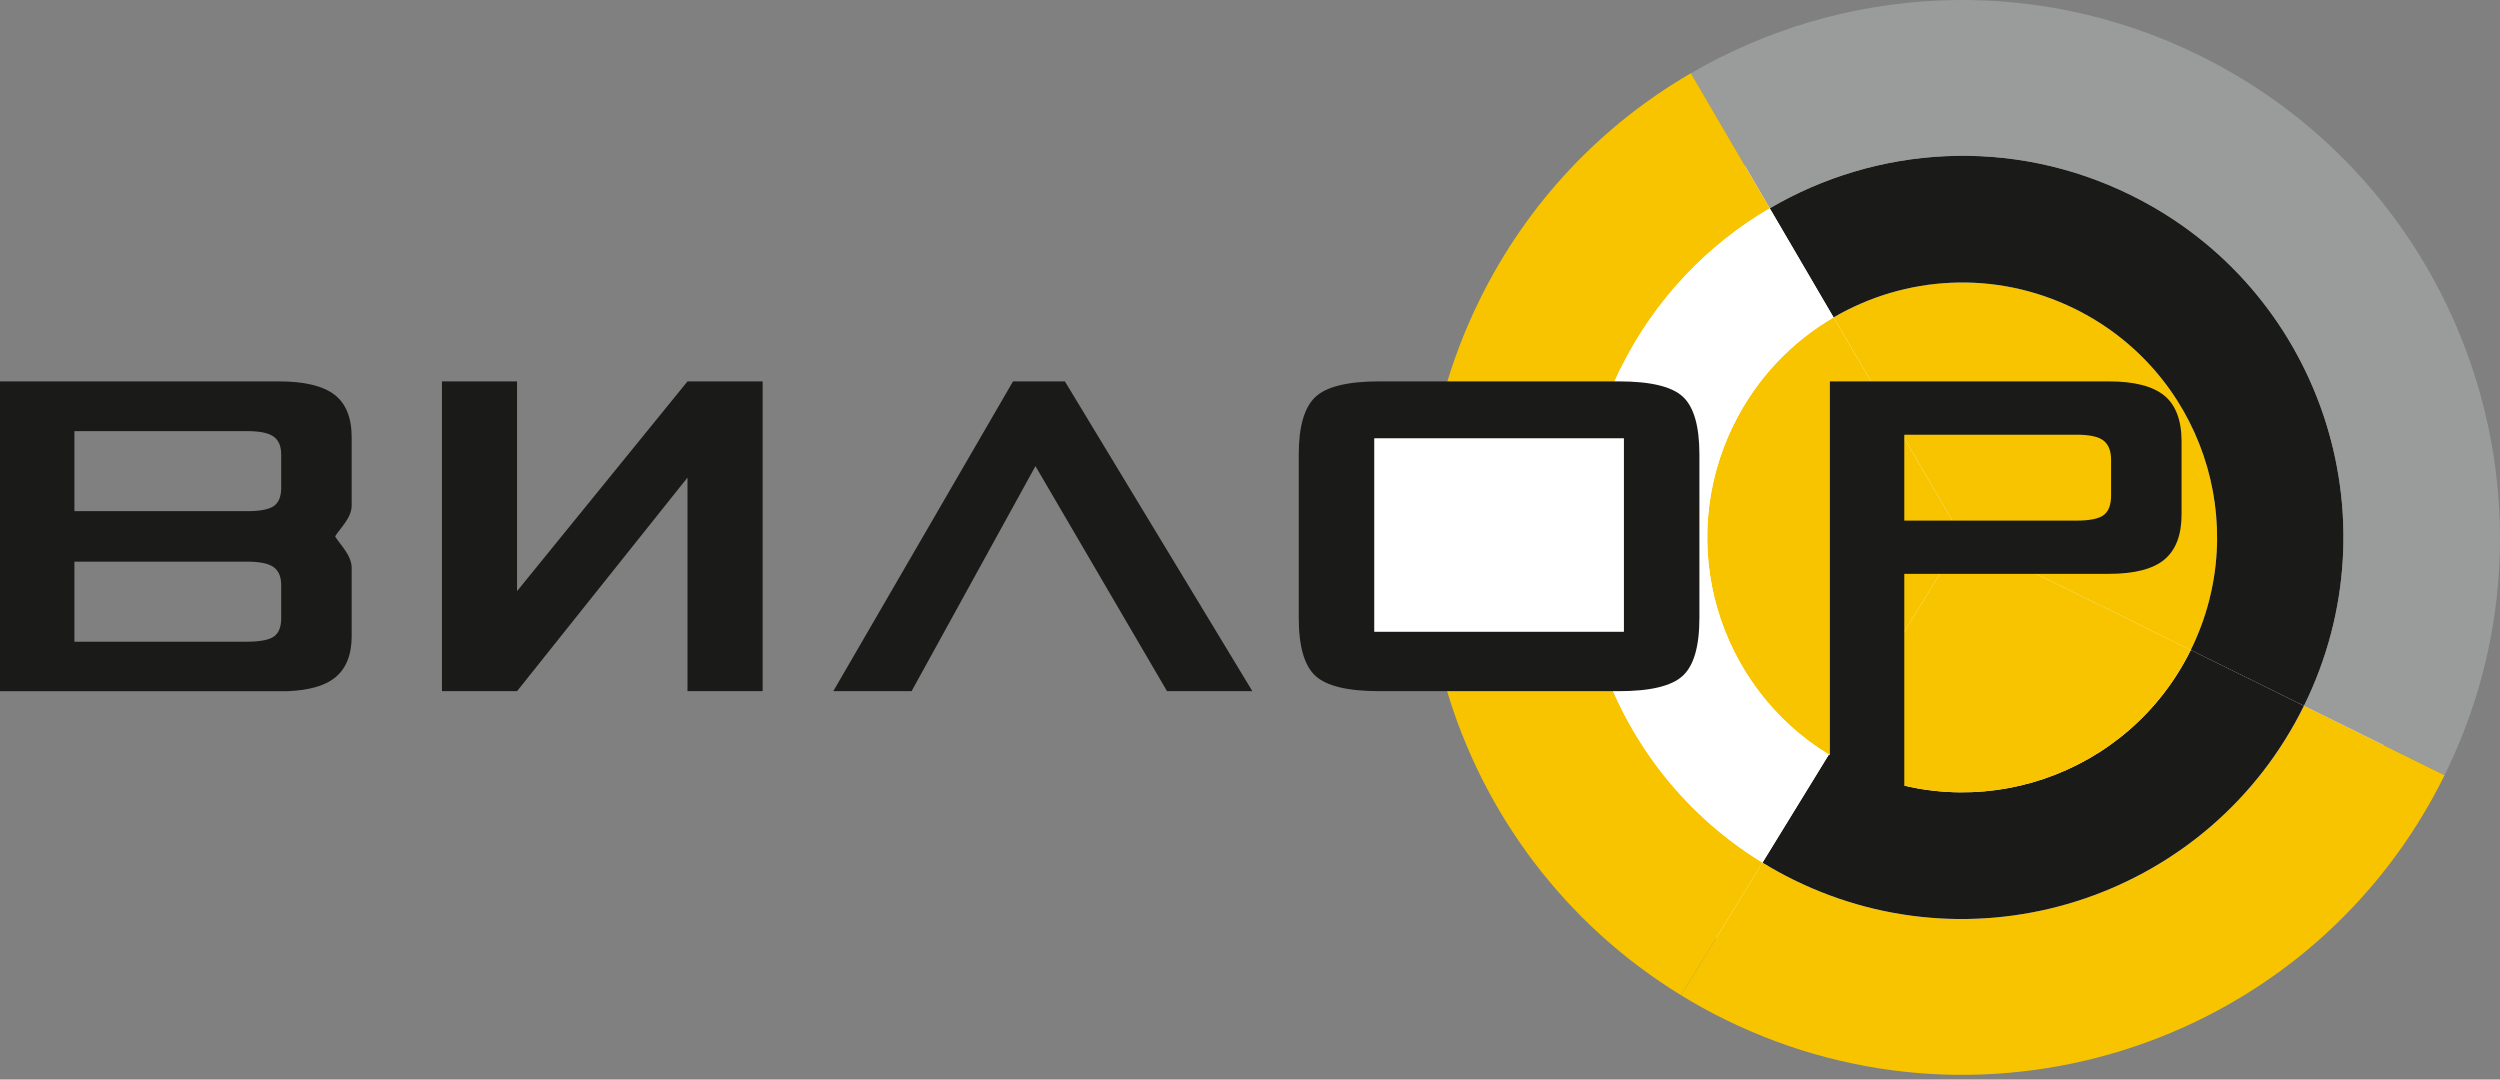 <svg width="88" height="38" viewBox="0 0 88 38" fill="none" xmlns="http://www.w3.org/2000/svg">
<rect x="0" y="0" width="88" height="38" fill="#808080" stroke="none"/>
<path d="M85.292 19.744C85.292 28.577 78.132 35.737 69.298 35.737C60.465 35.737 53.305 28.577 53.305 19.744C53.305 10.911 60.465 3.75 69.298 3.75C78.132 3.75 85.292 10.911 85.292 19.744Z" fill="white"/>
<path d="M86.05 27.285C81.43 36.665 70.072 40.494 60.711 35.881C60.179 35.62 59.668 35.336 59.173 35.033L62.039 30.364C62.39 30.581 62.754 30.782 63.131 30.968C69.786 34.245 77.822 31.499 81.099 24.845L86.05 27.285Z" fill="#F8C400"/>
<path d="M81.099 24.844C77.822 31.498 69.786 34.244 63.131 30.967C62.754 30.781 62.39 30.58 62.039 30.364L64.375 26.56C64.611 26.704 64.853 26.839 65.104 26.963C69.552 29.154 74.922 27.329 77.115 22.88L81.099 24.844Z" fill="#1A1A18"/>
<path d="M77.115 22.88C74.923 27.33 69.553 29.155 65.105 26.964C64.853 26.839 64.611 26.705 64.376 26.56L69.069 18.917L77.115 22.88Z" fill="#F8C400"/>
<path d="M64.375 26.561C60.462 24.167 58.953 19.151 61.022 14.954C61.83 13.312 63.072 12.029 64.541 11.173L69.069 18.917L64.375 26.561Z" fill="#F8C400"/>
<path d="M64.542 11.172C67.053 9.705 70.224 9.487 73.033 10.869C77.481 13.062 79.306 18.432 77.115 22.88L69.069 18.916L64.542 11.172Z" fill="#F8C400"/>
<path d="M62.295 7.333L59.519 2.579C64.82 -0.506 71.519 -0.956 77.425 1.953C82.982 4.691 86.609 9.798 87.674 15.459C88.403 19.335 87.929 23.472 86.05 27.285L81.099 24.845C84.378 18.19 81.658 10.144 75.004 6.867C70.804 4.797 66.053 5.131 62.295 7.333Z" fill="#9A9B9B"/>
<path d="M62.296 7.333C66.053 5.131 70.805 4.797 75.004 6.867C81.659 10.144 84.378 18.19 81.1 24.845L77.115 22.881C79.306 18.433 77.481 13.063 73.033 10.87C70.224 9.488 67.052 9.706 64.542 11.173L62.296 7.333Z" fill="#1A1A18"/>
<path d="M62.295 7.332C60.101 8.615 58.245 10.536 57.036 12.988C53.944 19.265 56.188 26.78 62.039 30.364L59.173 35.032C50.935 29.987 47.724 19.398 52.085 10.55C53.79 7.086 56.415 4.381 59.518 2.578L62.295 7.332Z" fill="#F8C400"/>
<path d="M64.542 11.174C63.073 12.03 61.831 13.313 61.023 14.955C58.955 19.152 60.463 24.167 64.376 26.562L62.04 30.366C56.19 26.782 53.946 19.267 57.038 12.99C58.246 10.539 60.102 8.617 62.297 7.334L64.542 11.174Z" fill="white"/>
<path d="M47.372 13.788L47.211 23.481L58.034 23.32L57.873 14.434L47.372 13.788Z" fill="white"/>
<path d="M73.101 15.302H67.031V18.325H73.101C73.563 18.325 73.879 18.259 74.052 18.129C74.224 17.998 74.31 17.77 74.31 17.442V16.183C74.31 15.873 74.221 15.648 74.045 15.509C73.869 15.371 73.555 15.302 73.101 15.302ZM64.412 29.136V13.425H74.235C75.124 13.425 75.772 13.591 76.18 13.922C76.586 14.254 76.791 14.794 76.791 15.541V18.11C76.791 18.831 76.588 19.361 76.186 19.697C75.783 20.032 75.132 20.199 74.235 20.199H67.031V29.136H64.412Z" fill="#1A1A18"/>
<path d="M37.484 13.425L44.083 24.329L41.078 24.327L36.448 16.407L32.089 24.327L29.332 24.329L35.658 13.425H37.484Z" fill="#1A1A18"/>
<path d="M48.373 22.239H57.162V15.428H48.373V22.239ZM45.716 15.994C45.716 15.021 45.909 14.348 46.295 13.979C46.681 13.61 47.433 13.425 48.549 13.425H56.986C58.102 13.425 58.853 13.606 59.24 13.967C59.625 14.328 59.819 15.003 59.819 15.994V21.749C59.819 22.749 59.624 23.428 59.233 23.788C58.843 24.149 58.094 24.329 56.986 24.329H48.549C47.441 24.329 46.692 24.149 46.301 23.788C45.911 23.428 45.716 22.749 45.716 21.749V15.994Z" fill="#1A1A18"/>
<path d="M24.2 13.425L18.2 20.808V13.425H15.557V24.329H18.2L24.2 16.81V24.329H26.845V13.425H24.2Z" fill="#1A1A18"/>
<path d="M2.619 19.77H8.689C9.142 19.77 9.457 19.834 9.633 19.964C9.81 20.093 9.898 20.303 9.898 20.592V21.765C9.898 22.072 9.812 22.285 9.64 22.407C9.467 22.526 9.151 22.588 8.689 22.588H2.619V19.77ZM2.619 15.175H8.689C9.142 15.175 9.457 15.24 9.633 15.369C9.81 15.497 9.898 15.707 9.898 15.997V17.172C9.898 17.476 9.812 17.69 9.64 17.811C9.467 17.933 9.151 17.993 8.689 17.993H2.619V15.175ZM10.136 24.33C10.873 24.297 11.42 24.144 11.774 23.867C12.177 23.554 12.379 23.061 12.379 22.388V19.993C12.379 19.54 11.968 19.171 11.796 18.881C11.968 18.595 12.379 18.234 12.379 17.793V15.398C12.379 14.701 12.175 14.198 11.768 13.889C11.361 13.581 10.712 13.425 9.822 13.425H0V24.33H10.136Z" fill="#1A1A18"/>
</svg>
